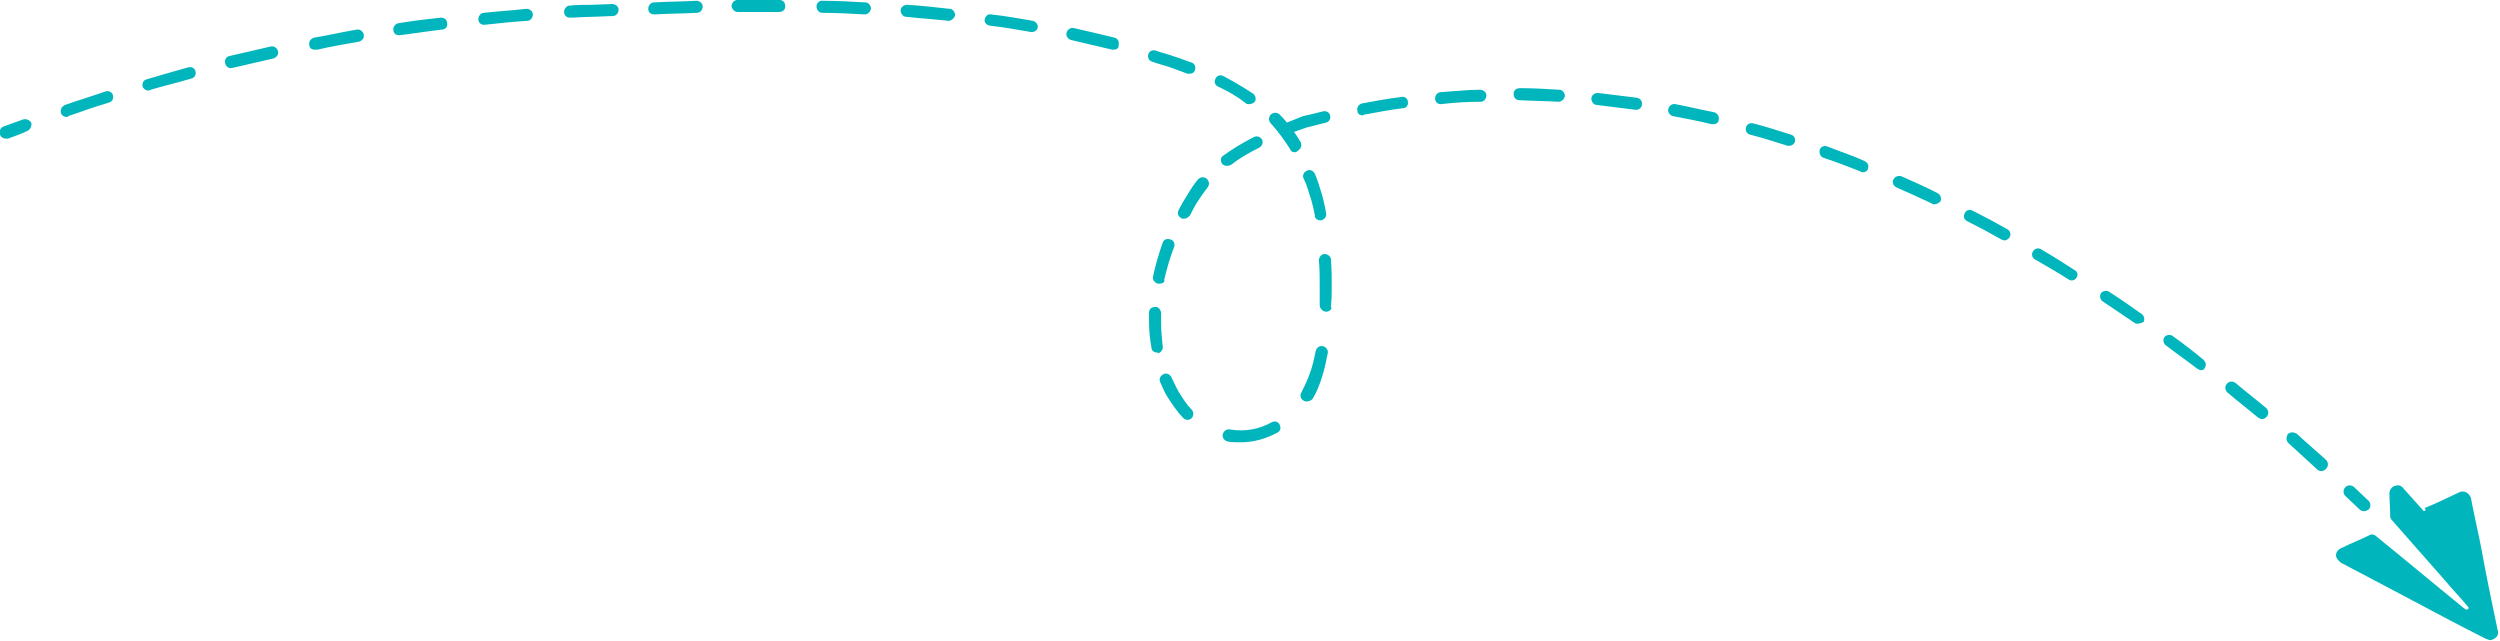 <?xml version="1.0" encoding="utf-8"?>
<!-- Generator: Adobe Illustrator 28.3.0, SVG Export Plug-In . SVG Version: 6.00 Build 0)  -->
<svg version="1.1" id="Layer_1" xmlns="http://www.w3.org/2000/svg" xmlns:xlink="http://www.w3.org/1999/xlink" x="0px" y="0px"
	 viewBox="0 0 312 80" style="enable-background:new 0 0 312 80;" xml:space="preserve">
<style type="text/css">
	.st0{fill:#00B6BC;}
</style>
<g>
	<g>
		<path class="st0" d="M302.5,63.8c-0.9-1-1.7-1.9-2.6-2.9c-0.3-0.4-0.7-0.4-1.2-0.2c-0.3,0.2-0.5,0.5-0.5,0.8c0,1,0.1,2,0.1,3
			c0,0.1,0.1,0.3,0.2,0.4c2.2,2.5,4.4,5,6.6,7.5c0.9,1.1,1.9,2.1,2.8,3.2c0.1,0.1,0.3,0.3,0.1,0.4c-0.2,0.2-0.3,0-0.5-0.1
			c-3.7-3-7.4-6.1-11.1-9.1c-0.2-0.1-0.3-0.1-0.5-0.1c-1.2,0.6-2.5,1.1-3.7,1.7c-0.5,0.2-0.8,0.7-0.6,1.2c0.1,0.2,0.3,0.4,0.5,0.6
			c2.5,1.3,4.9,2.6,7.4,3.9c3.6,1.9,7.1,3.8,10.7,5.6c0.3,0.1,0.6,0.3,0.9,0.1c0.5-0.2,0.8-0.6,0.6-1.2c-0.7-3.3-1.4-6.7-2-10
			c-0.4-2.1-0.9-4.2-1.3-6.3c0-0.1,0-0.2-0.1-0.3c-0.2-0.5-0.8-0.8-1.3-0.6c-1.5,0.7-2.9,1.4-4.4,2
			C302.8,63.7,302.7,63.7,302.5,63.8"/>
	</g>
	<g>
		<path class="st0" d="M8.3,14.6c-0.3,0-0.6-0.2-0.7-0.5c-0.1-0.4,0.1-0.8,0.5-1c1.7-0.6,3.4-1.1,5.1-1.7c0.4-0.1,0.8,0.1,0.9,0.5
			c0.1,0.4-0.1,0.8-0.5,0.9c-1.7,0.5-3.4,1.1-5.1,1.7C8.5,14.6,8.4,14.6,8.3,14.6z M18.5,11.3c-0.3,0-0.6-0.2-0.7-0.5
			c-0.1-0.4,0.1-0.8,0.5-0.9c1.7-0.5,3.4-1,5.2-1.5c0.4-0.1,0.8,0.1,0.9,0.5c0.1,0.4-0.1,0.8-0.5,0.9c-1.7,0.5-3.4,0.9-5.1,1.4
			C18.6,11.3,18.6,11.3,18.5,11.3z M28.8,8.5c-0.3,0-0.6-0.2-0.7-0.6c-0.1-0.4,0.1-0.8,0.5-0.9c1.7-0.4,3.5-0.8,5.2-1.2
			c0.4-0.1,0.8,0.2,0.9,0.6c0.1,0.4-0.2,0.8-0.6,0.9c-1.7,0.4-3.5,0.8-5.2,1.2C28.9,8.5,28.9,8.5,28.8,8.5z M39.3,6.2
			c-0.4,0-0.7-0.2-0.7-0.6c-0.1-0.4,0.2-0.8,0.6-0.9c1.8-0.3,3.5-0.7,5.3-1c0.4-0.1,0.8,0.2,0.9,0.6c0.1,0.4-0.2,0.8-0.6,0.9
			c-1.7,0.3-3.5,0.6-5.2,1C39.4,6.2,39.3,6.2,39.3,6.2z M49.8,4.4c-0.4,0-0.7-0.3-0.7-0.6C49,3.4,49.3,3,49.7,2.9
			c1.8-0.3,3.5-0.5,5.3-0.7c0.4,0,0.8,0.2,0.8,0.7c0.1,0.4-0.2,0.8-0.7,0.8c-1.8,0.2-3.5,0.5-5.3,0.7C49.9,4.4,49.9,4.4,49.8,4.4z
			 M60.4,3.1c-0.4,0-0.7-0.3-0.7-0.7c0-0.4,0.3-0.8,0.7-0.8c1.8-0.2,3.6-0.3,5.3-0.5c0.4,0,0.8,0.3,0.8,0.7c0,0.4-0.3,0.8-0.7,0.8
			C64.1,2.7,62.3,2.9,60.4,3.1C60.5,3.1,60.5,3.1,60.4,3.1z"/>
	</g>
	<g>
		<path class="st0" d="M139,6.2c-0.1,0-0.1,0-0.2,0c-1.7-0.4-3.4-0.8-5.1-1.2c-0.4-0.1-0.7-0.5-0.6-0.9c0.1-0.4,0.5-0.7,0.9-0.6
			c1.7,0.4,3.5,0.8,5.1,1.2c0.4,0.1,0.6,0.5,0.5,0.9C139.7,6,139.3,6.2,139,6.2z M128.8,4c0,0-0.1,0-0.1,0c-1.7-0.3-3.4-0.6-5.2-0.8
			c-0.4-0.1-0.7-0.4-0.6-0.8c0.1-0.4,0.4-0.7,0.8-0.6c1.8,0.2,3.5,0.5,5.2,0.8c0.4,0.1,0.7,0.5,0.6,0.9C129.4,3.8,129.1,4,128.8,4z
			 M118.4,2.6C118.3,2.6,118.3,2.6,118.4,2.6c-1.8-0.2-3.5-0.3-5.3-0.5c-0.4,0-0.7-0.4-0.7-0.8c0-0.4,0.4-0.7,0.8-0.7
			c1.8,0.1,3.5,0.3,5.3,0.5c0.4,0,0.7,0.4,0.7,0.8C119.1,2.3,118.7,2.6,118.4,2.6z M107.9,1.8C107.9,1.8,107.9,1.8,107.9,1.8
			c-1.8-0.1-3.5-0.2-5.3-0.2c-0.4,0-0.7-0.4-0.7-0.8c0-0.4,0.4-0.8,0.8-0.7c1.8,0,3.5,0.1,5.3,0.2c0.4,0,0.7,0.4,0.7,0.8
			C108.6,1.5,108.3,1.8,107.9,1.8z M81.6,1.8c-0.4,0-0.7-0.3-0.7-0.7c0-0.4,0.3-0.8,0.7-0.8c1.7-0.1,3.5-0.1,5.3-0.2
			c0.4,0,0.8,0.3,0.8,0.7s-0.3,0.8-0.7,0.8C85.2,1.7,83.4,1.7,81.6,1.8C81.7,1.8,81.7,1.8,81.6,1.8z M92.1,1.5
			c-0.4,0-0.7-0.3-0.8-0.7c0-0.4,0.3-0.8,0.7-0.8c1.8,0,3.5,0,5.3,0c0.4,0,0.7,0.3,0.7,0.8c0,0.4-0.3,0.7-0.8,0.7c0,0,0,0,0,0
			C95.6,1.5,93.9,1.5,92.1,1.5C92.1,1.5,92.1,1.5,92.1,1.5z"/>
	</g>
	<g>
		<path class="st0" d="M161.6,19c-0.3,0-0.5-0.1-0.6-0.4c-0.7-1.1-1.5-2.2-2.4-3.2c-0.3-0.3-0.3-0.8,0-1.1c0.3-0.3,0.8-0.3,1.1,0
			c1,1,1.9,2.2,2.6,3.4c0.2,0.4,0.1,0.8-0.2,1C161.8,19,161.7,19,161.6,19z M155.9,13c-0.2,0-0.3,0-0.4-0.1c-1-0.8-2.2-1.5-3.5-2.1
			c-0.4-0.2-0.5-0.6-0.3-1c0.2-0.4,0.6-0.5,1-0.3c1.3,0.7,2.5,1.4,3.7,2.2c0.3,0.2,0.4,0.7,0.2,1C156.4,12.9,156.1,13,155.9,13z"/>
	</g>
	<g>
		<path class="st0" d="M165.5,38.9C165.5,38.9,165.5,38.9,165.5,38.9c-0.4,0-0.8-0.4-0.8-0.8c0-0.8,0-1.5,0-2.3c0-1.1,0-2.2-0.1-3.3
			c0-0.4,0.3-0.8,0.7-0.8c0.4,0,0.8,0.3,0.8,0.7c0.1,1.1,0.1,2.3,0.1,3.4c0,0.8,0,1.6-0.1,2.4C166.3,38.6,165.9,38.9,165.5,38.9z"/>
	</g>
	<g>
		<path class="st0" d="M154.8,55.2c-0.5,0-1.1,0-1.6-0.1c-0.4-0.1-0.7-0.5-0.6-0.9c0.1-0.4,0.5-0.7,0.9-0.6c1.8,0.3,3.6,0,5.2-0.9
			c0.4-0.2,0.8-0.1,1,0.3c0.2,0.4,0.1,0.8-0.3,1C157.9,54.8,156.4,55.2,154.8,55.2z"/>
	</g>
	<g>
		<path class="st0" d="M144.4,44c-0.4,0-0.7-0.3-0.7-0.6c-0.2-1.1-0.3-2.2-0.3-3.3c0-0.4,0-0.7,0-1.1c0-0.4,0.3-0.7,0.8-0.7
			c0.4,0,0.7,0.4,0.7,0.8c0,0.3,0,0.7,0,1c0,1.1,0.1,2.1,0.2,3.1c0.1,0.4-0.2,0.8-0.6,0.9C144.5,43.9,144.4,44,144.4,44z
			 M144.7,35.4c-0.1,0-0.1,0-0.2,0c-0.4-0.1-0.7-0.5-0.6-0.9c0.3-1.4,0.7-2.8,1.2-4.2c0.1-0.4,0.6-0.6,1-0.4c0.4,0.1,0.6,0.6,0.4,1
			c-0.5,1.3-0.9,2.7-1.2,4C145.4,35.2,145.1,35.4,144.7,35.4z"/>
	</g>
	<g>
		<path class="st0" d="M153.1,20.7c-0.2,0-0.5-0.1-0.6-0.3c-0.2-0.3-0.2-0.8,0.2-1c1.1-0.8,2.4-1.6,3.8-2.3c0.4-0.2,0.8,0,1,0.3
			c0.2,0.4,0,0.8-0.3,1c-1.4,0.7-2.6,1.4-3.6,2.2C153.5,20.6,153.3,20.7,153.1,20.7z"/>
	</g>
	<g>
		<path class="st0" d="M289.7,58.8c-0.2,0-0.4-0.1-0.5-0.2c-1.1-1-2.3-2.1-3.6-3.3c-0.3-0.3-0.3-0.7-0.1-1.1
			c0.3-0.3,0.7-0.3,1.1-0.1c1.3,1.2,2.6,2.3,3.7,3.3c0.3,0.3,0.3,0.8,0,1.1C290.1,58.7,289.9,58.8,289.7,58.8z M282.3,52.3
			c-0.2,0-0.3-0.1-0.5-0.2c-1.2-1-2.5-2-3.8-3.1c-0.3-0.3-0.4-0.7-0.1-1.1c0.3-0.3,0.7-0.4,1.1-0.1c1.3,1.1,2.6,2.1,3.8,3.1
			c0.3,0.3,0.4,0.7,0.1,1.1C282.7,52.2,282.5,52.3,282.3,52.3z M274.7,46.2c-0.2,0-0.3-0.1-0.5-0.2c-1.3-1-2.6-1.9-3.9-2.9
			c-0.3-0.2-0.4-0.7-0.2-1c0.2-0.3,0.7-0.4,1-0.2c1.4,1,2.7,2,3.9,3c0.3,0.3,0.4,0.7,0.1,1.1C275.1,46.1,274.9,46.2,274.7,46.2z
			 M266.8,40.4c-0.1,0-0.3,0-0.4-0.1c-1.3-0.9-2.7-1.8-4-2.7c-0.3-0.2-0.4-0.7-0.2-1s0.7-0.4,1-0.2c1.4,0.9,2.7,1.8,4.1,2.8
			c0.3,0.2,0.4,0.7,0.2,1C267.2,40.3,267,40.4,266.8,40.4z M258.6,35c-0.1,0-0.3,0-0.4-0.1c-1.4-0.9-2.8-1.7-4.2-2.5
			c-0.4-0.2-0.5-0.7-0.3-1c0.2-0.4,0.7-0.5,1-0.3c1.4,0.8,2.8,1.7,4.2,2.6c0.4,0.2,0.5,0.7,0.2,1C259.1,34.8,258.8,35,258.6,35z
			 M250.2,30c-0.1,0-0.2,0-0.4-0.1c-1.4-0.8-2.9-1.6-4.3-2.3c-0.4-0.2-0.5-0.6-0.3-1c0.2-0.4,0.6-0.5,1-0.3c1.4,0.7,2.9,1.5,4.3,2.3
			c0.4,0.2,0.5,0.7,0.3,1C250.7,29.8,250.4,30,250.2,30z M241.4,25.5c-0.1,0-0.2,0-0.3-0.1c-1.5-0.7-3-1.4-4.4-2
			c-0.4-0.2-0.6-0.6-0.4-1s0.6-0.5,1-0.4c1.5,0.7,3,1.3,4.5,2.1c0.4,0.2,0.5,0.6,0.4,1C242,25.3,241.7,25.5,241.4,25.5z M232.5,21.5
			c-0.1,0-0.2,0-0.3-0.1c-1.5-0.6-3.1-1.2-4.6-1.7c-0.4-0.1-0.6-0.6-0.5-1c0.1-0.4,0.6-0.6,1-0.4c1.5,0.6,3.1,1.1,4.6,1.8
			c0.4,0.2,0.6,0.6,0.4,1C233.1,21.3,232.8,21.5,232.5,21.5z M223.3,18.2c-0.1,0-0.2,0-0.2,0c-1.6-0.5-3.1-1-4.7-1.4
			c-0.4-0.1-0.6-0.5-0.5-0.9c0.1-0.4,0.5-0.6,0.9-0.5c1.6,0.4,3.1,0.9,4.7,1.4c0.4,0.1,0.6,0.5,0.5,0.9
			C223.9,18,223.6,18.2,223.3,18.2z M213.8,15.5c-0.1,0-0.1,0-0.2,0c-1.6-0.4-3.2-0.7-4.8-1c-0.4-0.1-0.7-0.5-0.6-0.9
			s0.5-0.7,0.9-0.6c1.6,0.3,3.2,0.7,4.8,1c0.4,0.1,0.7,0.5,0.6,0.9C214.5,15.3,214.2,15.5,213.8,15.5z M170.1,14.4
			c-0.4,0-0.7-0.2-0.7-0.6c-0.1-0.4,0.2-0.8,0.6-0.9c1.6-0.3,3.3-0.6,4.9-0.8c0.4-0.1,0.8,0.2,0.8,0.6c0.1,0.4-0.2,0.8-0.6,0.8
			c-1.6,0.2-3.2,0.5-4.8,0.8C170.2,14.3,170.1,14.4,170.1,14.4z M204.2,13.7c0,0-0.1,0-0.1,0c-1.6-0.2-3.2-0.4-4.8-0.6
			c-0.4,0-0.7-0.4-0.7-0.8c0-0.4,0.4-0.7,0.8-0.7c1.6,0.2,3.3,0.4,4.9,0.6c0.4,0.1,0.7,0.4,0.6,0.9
			C204.9,13.4,204.6,13.7,204.2,13.7z M179.8,13c-0.4,0-0.7-0.3-0.7-0.7c0-0.4,0.3-0.8,0.7-0.8c1.6-0.1,3.3-0.3,4.9-0.3
			c0.4,0,0.8,0.3,0.8,0.7c0,0.4-0.3,0.8-0.7,0.8C183.1,12.7,181.5,12.8,179.8,13C179.8,13,179.8,13,179.8,13z M194.5,12.7
			C194.4,12.7,194.4,12.7,194.5,12.7c-1.7-0.1-3.3-0.1-4.9-0.2c-0.4,0-0.7-0.3-0.7-0.8c0-0.4,0.3-0.7,0.8-0.7c0,0,0,0,0,0
			c1.6,0,3.3,0.1,4.9,0.2c0.4,0,0.7,0.4,0.7,0.8C195.2,12.4,194.9,12.7,194.5,12.7z"/>
	</g>
	<g>
		<path class="st0" d="M295,63.8c-0.2,0-0.4-0.1-0.5-0.2l-1.8-1.7c-0.3-0.3-0.3-0.8,0-1.1c0.3-0.3,0.8-0.3,1.1,0l1.8,1.7
			c0.3,0.3,0.3,0.8,0,1.1C295.4,63.7,295.2,63.8,295,63.8z M148.2,52.4c-0.2,0-0.4-0.1-0.5-0.2c-0.7-0.7-1.3-1.6-1.9-2.5
			c-0.4-0.6-0.7-1.3-1-2c-0.2-0.4,0-0.8,0.4-1c0.4-0.2,0.8,0,1,0.4c0.3,0.6,0.6,1.3,0.9,1.8c0.5,0.8,1,1.6,1.6,2.2
			c0.3,0.3,0.3,0.8,0,1.1C148.6,52.3,148.4,52.4,148.2,52.4z M163.1,50.1c-0.1,0-0.3,0-0.4-0.1c-0.4-0.2-0.5-0.7-0.3-1
			c0.4-0.8,0.8-1.6,1.1-2.5c0.3-0.8,0.5-1.7,0.7-2.7c0.1-0.4,0.5-0.7,0.9-0.6c0.4,0.1,0.7,0.5,0.6,0.9c-0.2,1-0.4,2-0.7,2.9
			c-0.3,1-0.7,2-1.2,2.8C163.6,50,163.3,50.1,163.1,50.1z M164.8,27.5c-0.4,0-0.7-0.2-0.7-0.6c-0.2-1-0.4-1.9-0.7-2.7
			c-0.2-0.7-0.4-1.3-0.7-1.9c-0.2-0.4,0-0.8,0.4-1c0.4-0.2,0.8,0,1,0.4c0.3,0.7,0.5,1.3,0.7,2c0.3,0.9,0.5,1.8,0.7,2.9
			c0.1,0.4-0.2,0.8-0.6,0.9C164.9,27.5,164.9,27.5,164.8,27.5z M147.7,27.3c-0.1,0-0.2,0-0.3-0.1c-0.4-0.2-0.5-0.6-0.3-1
			c0.3-0.6,0.7-1.3,1.1-1.9c0.4-0.7,0.8-1.3,1.3-1.9c0.3-0.3,0.7-0.4,1.1-0.1c0.3,0.3,0.4,0.7,0.1,1.1c-0.4,0.5-0.8,1.1-1.2,1.7
			c-0.4,0.6-0.7,1.2-1,1.8C148.2,27.2,148,27.3,147.7,27.3z M0.7,17.3c-0.3,0-0.6-0.2-0.7-0.5c-0.1-0.4,0-0.8,0.4-1
			c0.8-0.3,1.7-0.6,2.5-0.9c0.4-0.1,0.8,0.1,1,0.4c0.1,0.4-0.1,0.8-0.4,1C2.7,16.7,1.8,17,1,17.3C0.9,17.3,0.8,17.3,0.7,17.3z
			 M160.9,16.8c-0.3,0-0.6-0.2-0.7-0.5c-0.1-0.4,0.1-0.8,0.4-1l2-0.8c0.9-0.2,1.7-0.4,2.5-0.6c0.4-0.1,0.8,0.1,0.9,0.5
			c0.1,0.4-0.1,0.8-0.5,0.9c-0.8,0.2-1.6,0.4-2.4,0.6l-2,0.7C161.1,16.8,161,16.8,160.9,16.8z M148.5,9.2c-0.1,0-0.2,0-0.3,0
			c-0.6-0.2-1.3-0.5-1.9-0.7c-0.8-0.3-1.7-0.5-2.5-0.8c-0.4-0.1-0.6-0.5-0.5-0.9c0.1-0.4,0.5-0.6,0.9-0.5c0.8,0.3,1.7,0.5,2.5,0.8
			c0.7,0.2,1.3,0.5,2,0.7c0.4,0.1,0.6,0.6,0.4,1C149.1,9,148.8,9.2,148.5,9.2z M71.1,2.2c-0.4,0-0.7-0.3-0.7-0.7
			c0-0.4,0.3-0.8,0.7-0.8c0.9-0.1,1.8-0.1,2.7-0.1l2.6-0.1c0.4,0,0.8,0.3,0.8,0.7c0,0.4-0.3,0.8-0.7,0.8l-2.6,0.1
			C72.9,2.1,72,2.2,71.1,2.2C71.1,2.2,71.1,2.2,71.1,2.2z"/>
	</g>
</g>
</svg>
